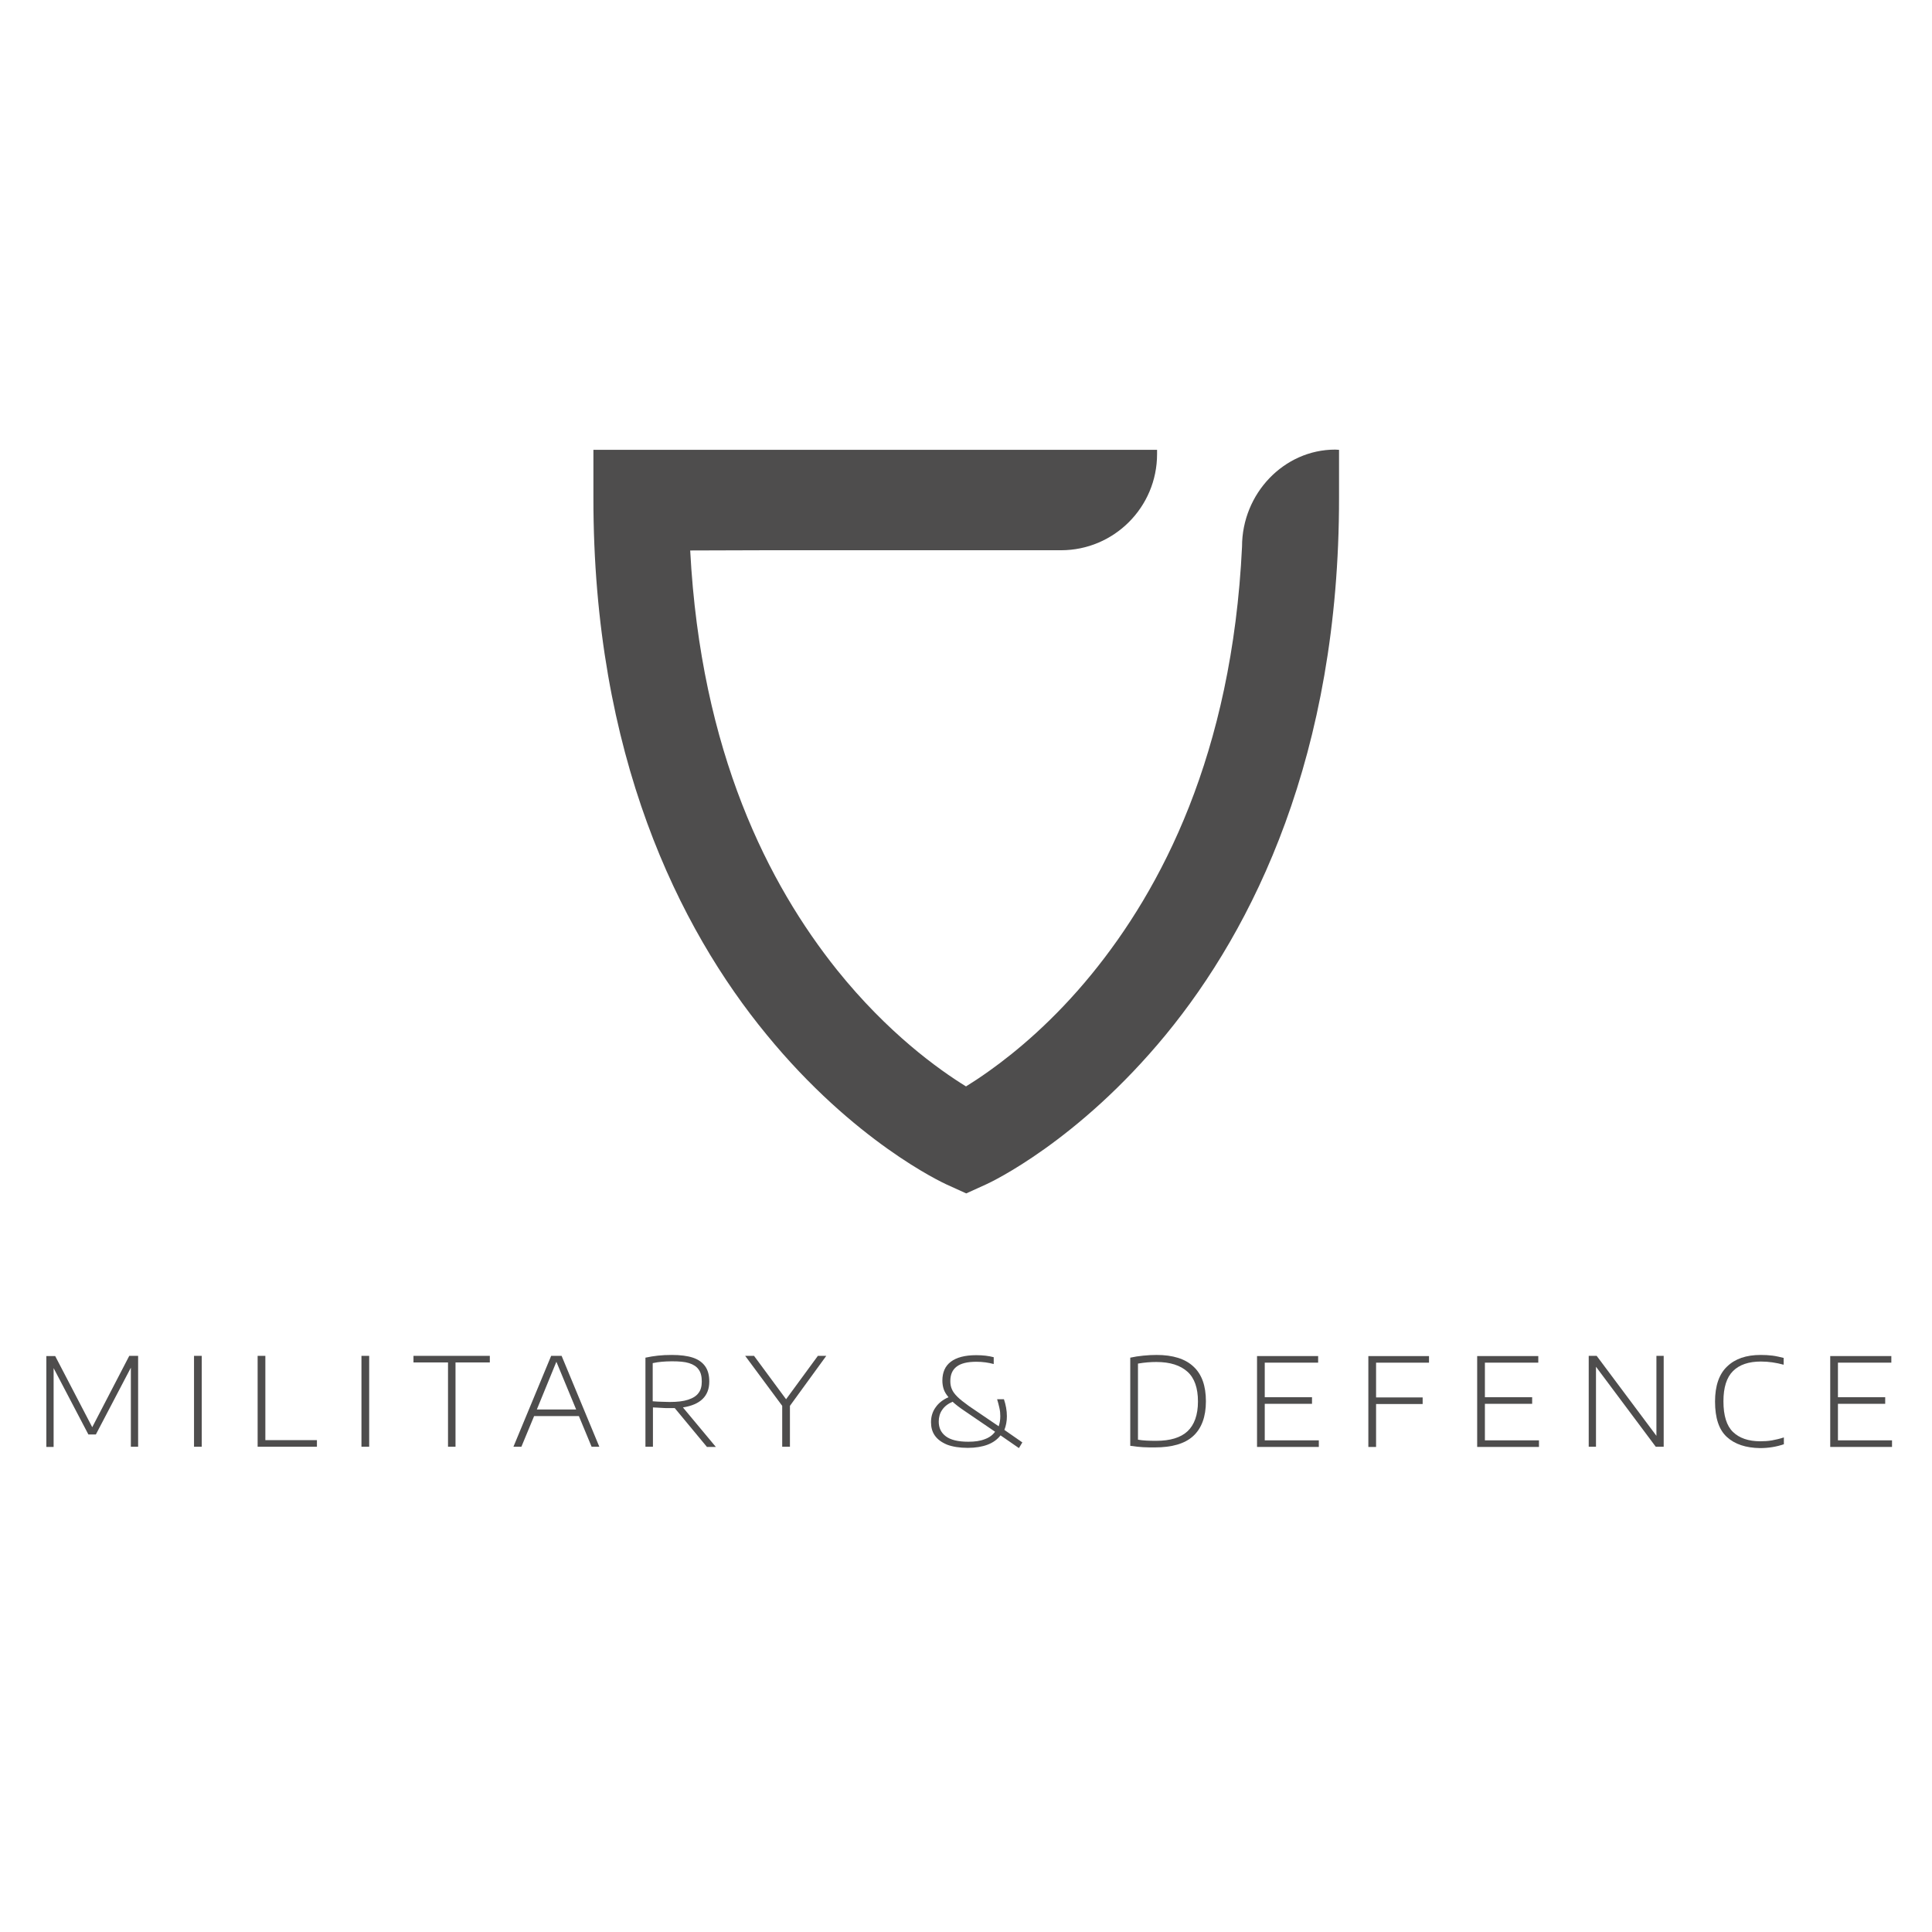 <?xml version="1.0" encoding="UTF-8"?>
<!-- Generator: Adobe Illustrator 28.1.0, SVG Export Plug-In . SVG Version: 6.00 Build 0)  -->
<svg xmlns="http://www.w3.org/2000/svg" xmlns:xlink="http://www.w3.org/1999/xlink" version="1.1" id="Warstwa_1" x="0px" y="0px" viewBox="0 0 85.04 85.04" style="enable-background:new 0 0 85.04 85.04;" xml:space="preserve">
<style type="text/css">
	.st0{fill:#4E4D4D;}
</style>
<g>
	<path class="st0" d="M5.69,59.68h0.39v4H5.76V60.2l-1.54,2.94H3.89l-1.53-2.92v3.47H2.04v-4h0.39l1.63,3.13L5.69,59.68z"></path>
	<path class="st0" d="M8.54,63.68v-4h0.34v4H8.54z"></path>
	<path class="st0" d="M11.34,63.68v-4h0.34v3.71h2.27v0.29H11.34z"></path>
	<path class="st0" d="M15.91,63.68v-4h0.34v4H15.91z"></path>
	<path class="st0" d="M19.72,63.68v-3.71H18.2v-0.29h3.36v0.29h-1.51v3.71H19.72z"></path>
	<path class="st0" d="M26.04,63.68l-0.56-1.35h-1.97l-0.56,1.35H22.6l1.66-4h0.46l1.66,4H26.04z M23.63,62.04h1.73l-0.87-2.1   L23.63,62.04z"></path>
	<path class="st0" d="M31.11,63.68l-1.41-1.7c-0.1,0-0.17,0-0.23,0c-0.13,0-0.24,0-0.35-0.01c-0.11-0.01-0.23-0.01-0.38-0.02v1.73   h-0.33v-3.92c0.18-0.04,0.37-0.07,0.55-0.09s0.39-0.03,0.61-0.03c0.38,0,0.69,0.04,0.93,0.12c0.24,0.08,0.42,0.21,0.54,0.38   c0.12,0.17,0.18,0.39,0.18,0.67c0,0.64-0.39,1.02-1.16,1.14l1.45,1.74H31.11z M29.11,61.7c0.1,0,0.22,0.01,0.37,0.01   c0.33,0,0.6-0.03,0.81-0.1s0.36-0.16,0.46-0.3c0.1-0.13,0.14-0.3,0.14-0.5c0-0.22-0.04-0.4-0.14-0.53   c-0.09-0.13-0.23-0.22-0.42-0.28s-0.44-0.08-0.76-0.08c-0.17,0-0.31,0.01-0.44,0.02c-0.12,0.01-0.26,0.03-0.4,0.06v1.68   C28.89,61.69,29.01,61.7,29.11,61.7z"></path>
	<path class="st0" d="M36.37,59.68l-1.6,2.2v1.8h-0.34v-1.8l-1.63-2.2h0.39l1.41,1.91L36,59.68H36.37z"></path>
	<path class="st0" d="M44.85,63.74l-0.81-0.56c-0.14,0.18-0.33,0.32-0.57,0.41c-0.24,0.09-0.53,0.14-0.87,0.14   c-0.36,0-0.67-0.05-0.91-0.14c-0.24-0.1-0.42-0.23-0.54-0.4c-0.12-0.17-0.17-0.37-0.17-0.59c0-0.25,0.07-0.47,0.2-0.65   c0.13-0.19,0.32-0.34,0.57-0.45c-0.1-0.12-0.17-0.23-0.21-0.35c-0.04-0.12-0.06-0.25-0.06-0.38c0-0.36,0.12-0.64,0.37-0.83   s0.62-0.29,1.12-0.29c0.29,0,0.55,0.03,0.77,0.09v0.3c-0.22-0.06-0.48-0.1-0.76-0.1c-0.4,0-0.69,0.07-0.88,0.22   c-0.18,0.14-0.27,0.35-0.27,0.63c0,0.13,0.02,0.25,0.07,0.36c0.04,0.1,0.12,0.21,0.24,0.33c0.12,0.12,0.29,0.25,0.51,0.41   l1.31,0.89c0.04-0.12,0.07-0.27,0.07-0.44c0-0.12-0.01-0.24-0.04-0.37s-0.06-0.25-0.1-0.38h0.3c0.08,0.24,0.13,0.49,0.13,0.75   c0,0.22-0.04,0.42-0.11,0.6L45,63.49L44.85,63.74z M43.34,63.35c0.2-0.07,0.35-0.18,0.46-0.33l-1.32-0.9   c-0.24-0.16-0.42-0.3-0.55-0.42c-0.21,0.09-0.36,0.21-0.46,0.36c-0.1,0.14-0.15,0.32-0.15,0.51c0,0.28,0.1,0.49,0.31,0.65   c0.21,0.16,0.54,0.24,0.99,0.24C42.9,63.46,43.14,63.43,43.34,63.35z"></path>
	<path class="st0" d="M50.31,63.7c-0.17-0.01-0.35-0.03-0.56-0.06v-3.88c0.18-0.04,0.37-0.07,0.58-0.09c0.2-0.02,0.4-0.03,0.58-0.03   c0.71,0,1.26,0.17,1.62,0.51c0.37,0.34,0.55,0.85,0.55,1.53c0,0.68-0.19,1.19-0.56,1.53s-0.94,0.5-1.69,0.5   C50.65,63.71,50.47,63.71,50.31,63.7z M52.27,63c0.3-0.28,0.46-0.72,0.46-1.31c0-0.59-0.15-1.03-0.46-1.31s-0.76-0.43-1.37-0.43   c-0.25,0-0.52,0.02-0.81,0.07v3.35c0.22,0.04,0.49,0.05,0.8,0.05C51.51,63.42,51.97,63.28,52.27,63z"></path>
	<path class="st0" d="M55.67,63.4h2.38v0.29h-2.72v-4h2.69v0.29h-2.35v1.52h2.08v0.29h-2.08V63.4z"></path>
	<path class="st0" d="M62.9,59.98h-2.33v1.53h2.05v0.29h-2.05v1.89h-0.34v-4h2.67V59.98z"></path>
	<path class="st0" d="M65.36,63.4h2.38v0.29h-2.72v-4h2.69v0.29h-2.35v1.52h2.08v0.29h-2.08V63.4z"></path>
	<path class="st0" d="M72.91,59.68h0.32v4h-0.35l-2.63-3.52v3.52h-0.32v-4h0.35l2.63,3.52V59.68z"></path>
	<path class="st0" d="M76.01,63.25c-0.35-0.32-0.52-0.84-0.52-1.56c0-0.69,0.18-1.21,0.53-1.54c0.35-0.34,0.84-0.51,1.48-0.51   c0.18,0,0.36,0.01,0.52,0.03c0.16,0.02,0.32,0.06,0.49,0.1v0.3c-0.33-0.09-0.66-0.14-1-0.14c-0.54,0-0.95,0.14-1.23,0.42   s-0.42,0.72-0.42,1.33c0,0.63,0.14,1.08,0.42,1.35c0.28,0.27,0.68,0.41,1.2,0.41c0.18,0,0.35-0.01,0.52-0.04   c0.16-0.03,0.34-0.07,0.52-0.13v0.3c-0.32,0.11-0.67,0.17-1.05,0.17C76.84,63.73,76.36,63.57,76.01,63.25z"></path>
	<path class="st0" d="M80.9,63.4h2.38v0.29h-2.72v-4h2.69v0.29H80.9v1.52h2.08v0.29H80.9V63.4z"></path>
</g>
<g>
	<path class="st0" d="M58.77,19.79c-2.25,0-4.1,1.93-4.1,4.27c-0.44,9.16-3.56,15.07-6.62,18.82c-1.65,2.02-3.3,3.4-4.51,4.26   c-0.39,0.28-0.73,0.5-1.02,0.68c-1.2-0.74-3.44-2.34-5.68-5.13c-2.99-3.74-5.99-9.55-6.46-18.46l3.24-0.01h7.37h5.71   c2.34,0,4.23-1.9,4.23-4.23v-0.19H30.32h-0.93h-3.27v2.1h0c-0.01,11.34,3.77,18.96,7.63,23.65c3.85,4.7,7.71,6.49,7.9,6.58   l0.88,0.4l0.88-0.4c0.2-0.09,4.04-1.89,7.9-6.58c3.85-4.68,7.64-12.31,7.63-23.65v-2.1L58.77,19.79z"></path>
</g>
</svg>
